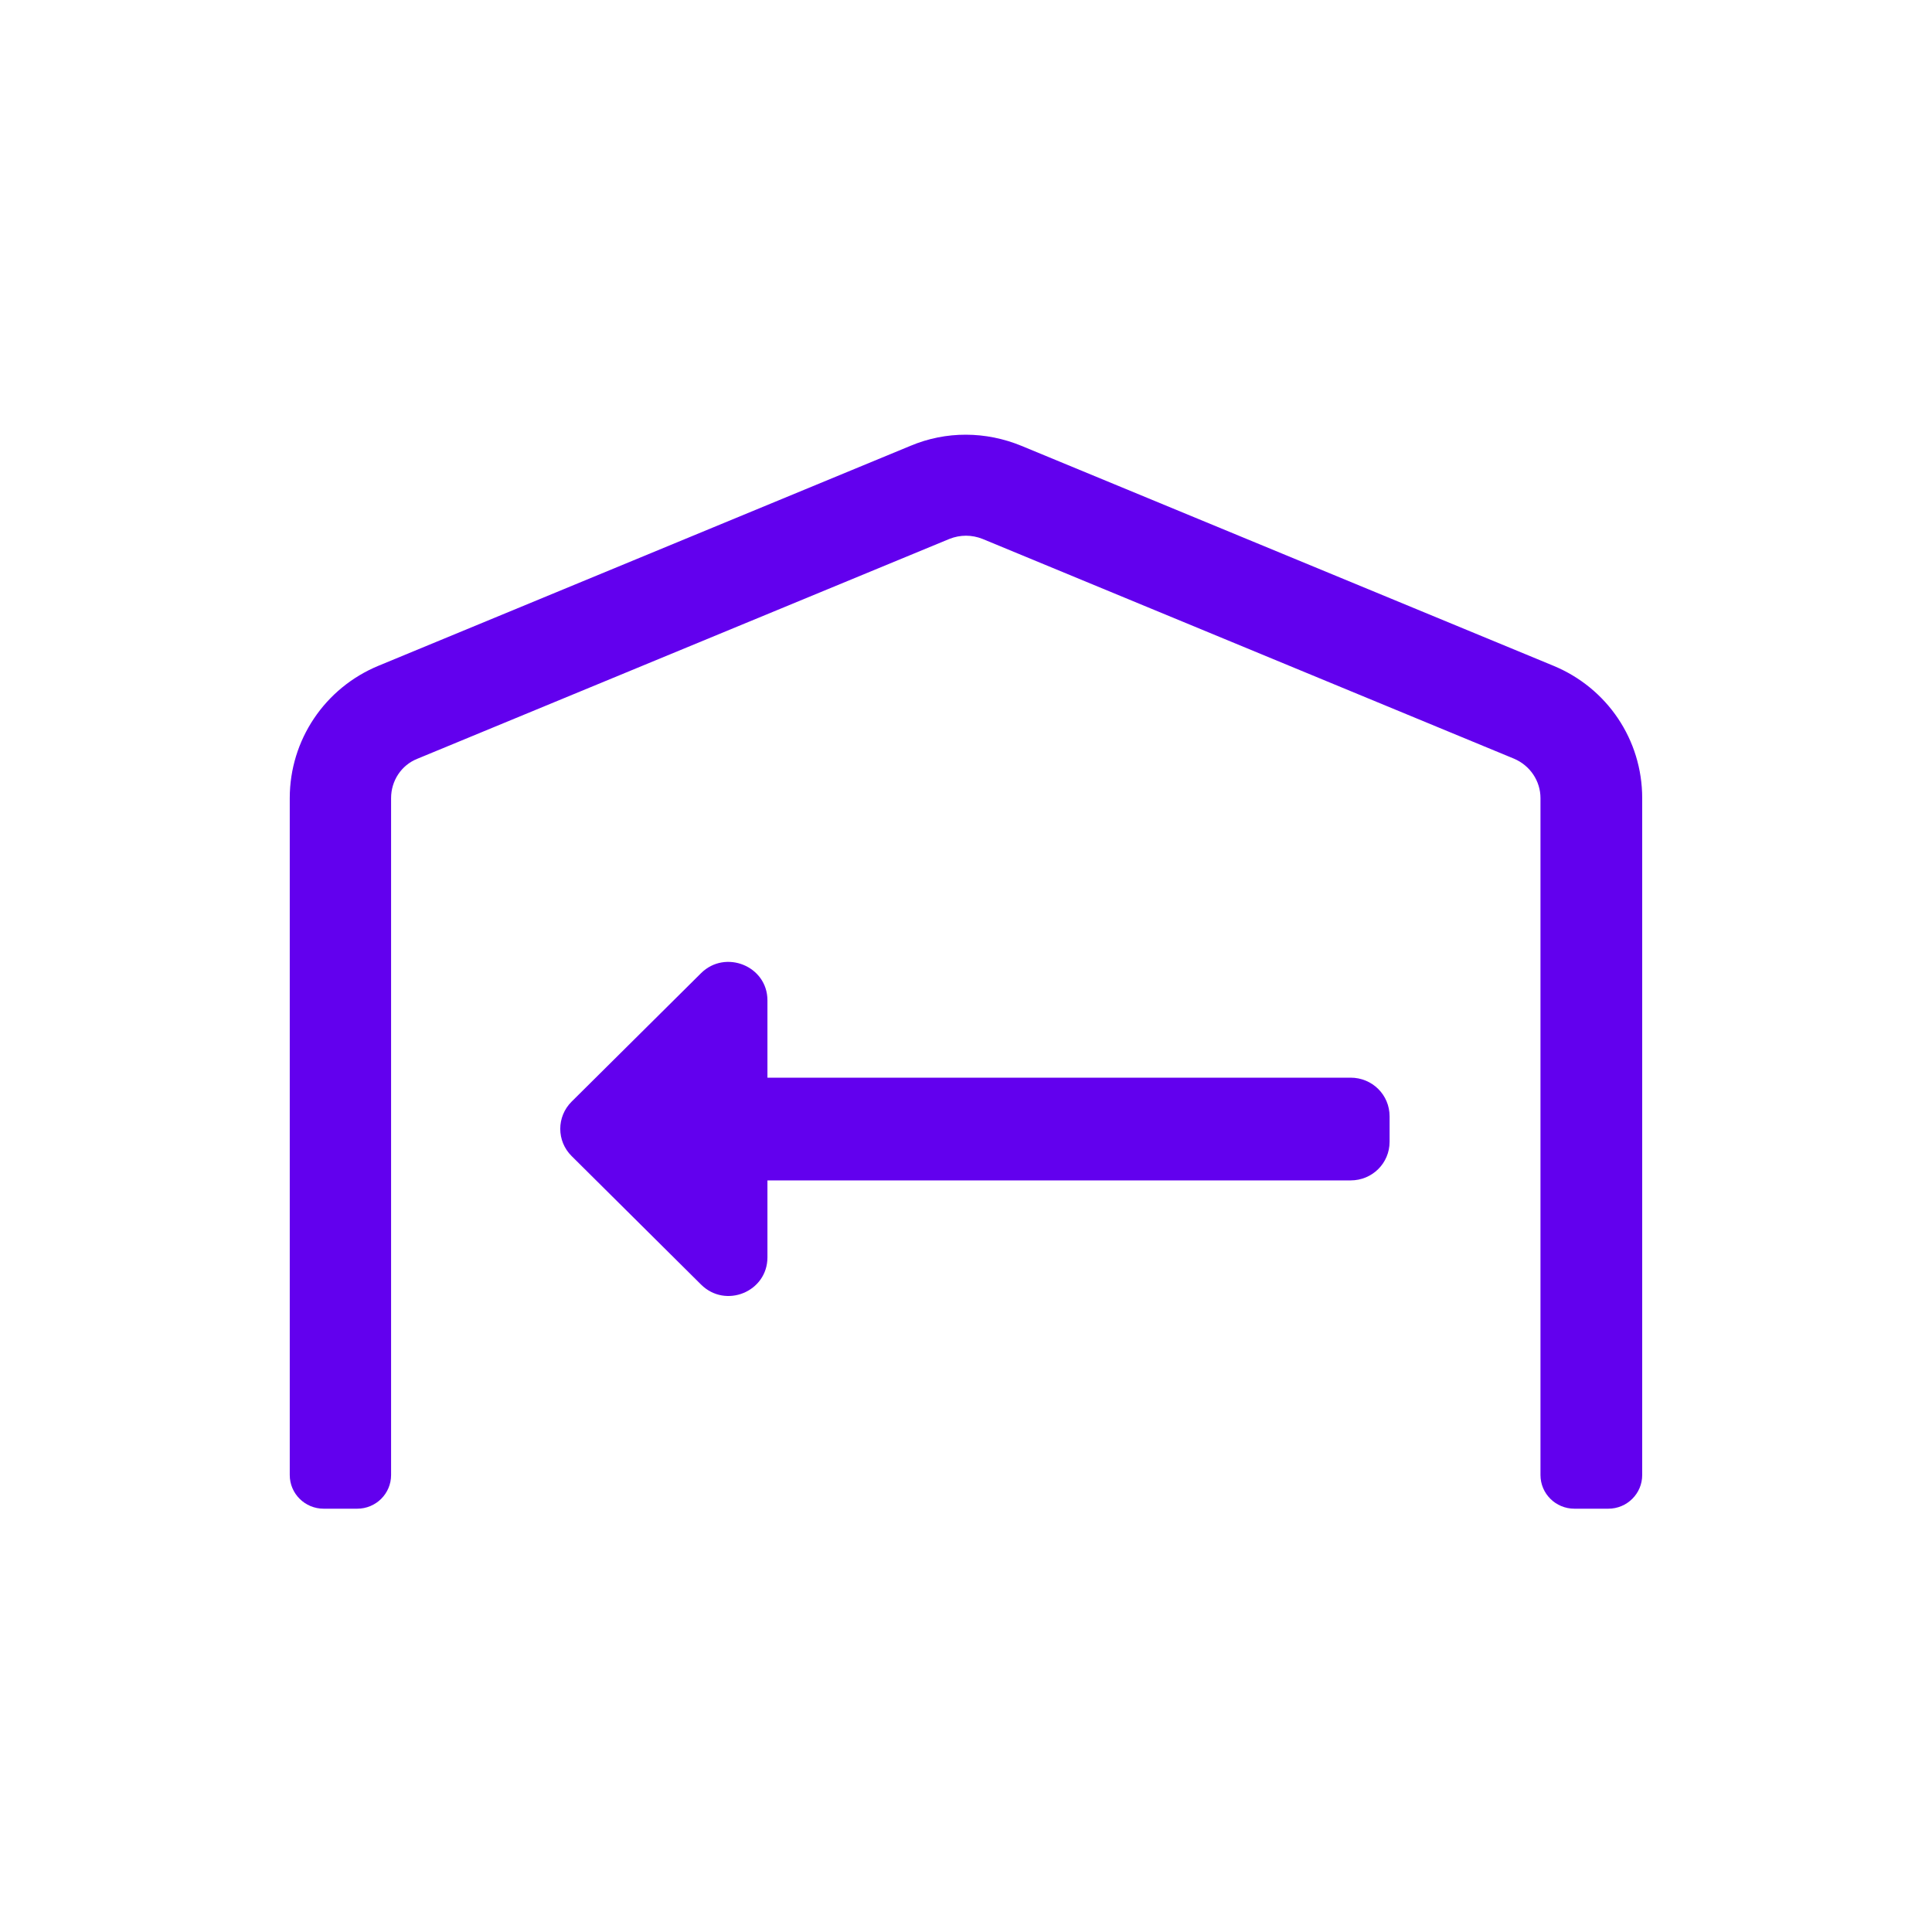 <?xml version="1.0" encoding="UTF-8"?>
<svg xmlns="http://www.w3.org/2000/svg" width="40" height="40" viewBox="0 0 40 40" fill="none">
  <path d="M34 16.524V30.539C34 30.924 33.686 31.236 33.298 31.236H32.596C32.208 31.236 31.894 30.924 31.894 30.539V16.524C31.894 16.168 31.677 15.849 31.349 15.709L20.343 11.158C20.119 11.069 19.88 11.069 19.656 11.158L8.642 15.709C8.306 15.842 8.097 16.168 8.097 16.524V30.539C8.097 30.924 7.784 31.236 7.395 31.236H6.701C6.313 31.236 5.999 30.924 5.999 30.539V16.524C5.999 15.323 6.723 14.241 7.843 13.781L18.849 9.231C19.589 8.919 20.41 8.927 21.149 9.231L32.155 13.781C33.275 14.241 34 15.316 34 16.524Z" fill="#6200EE"></path>
  <path d="M28.77 23.639C28.77 24.083 28.411 24.439 27.963 24.439H15.889V26.032C15.889 26.744 15.023 27.1 14.515 26.596L11.835 23.935C11.521 23.624 11.521 23.12 11.835 22.808L14.515 20.148C15.016 19.651 15.889 19.999 15.889 20.711V22.312H27.963C28.411 22.312 28.77 22.668 28.77 23.112V23.639Z" fill="#6200EE"></path>
</svg>
